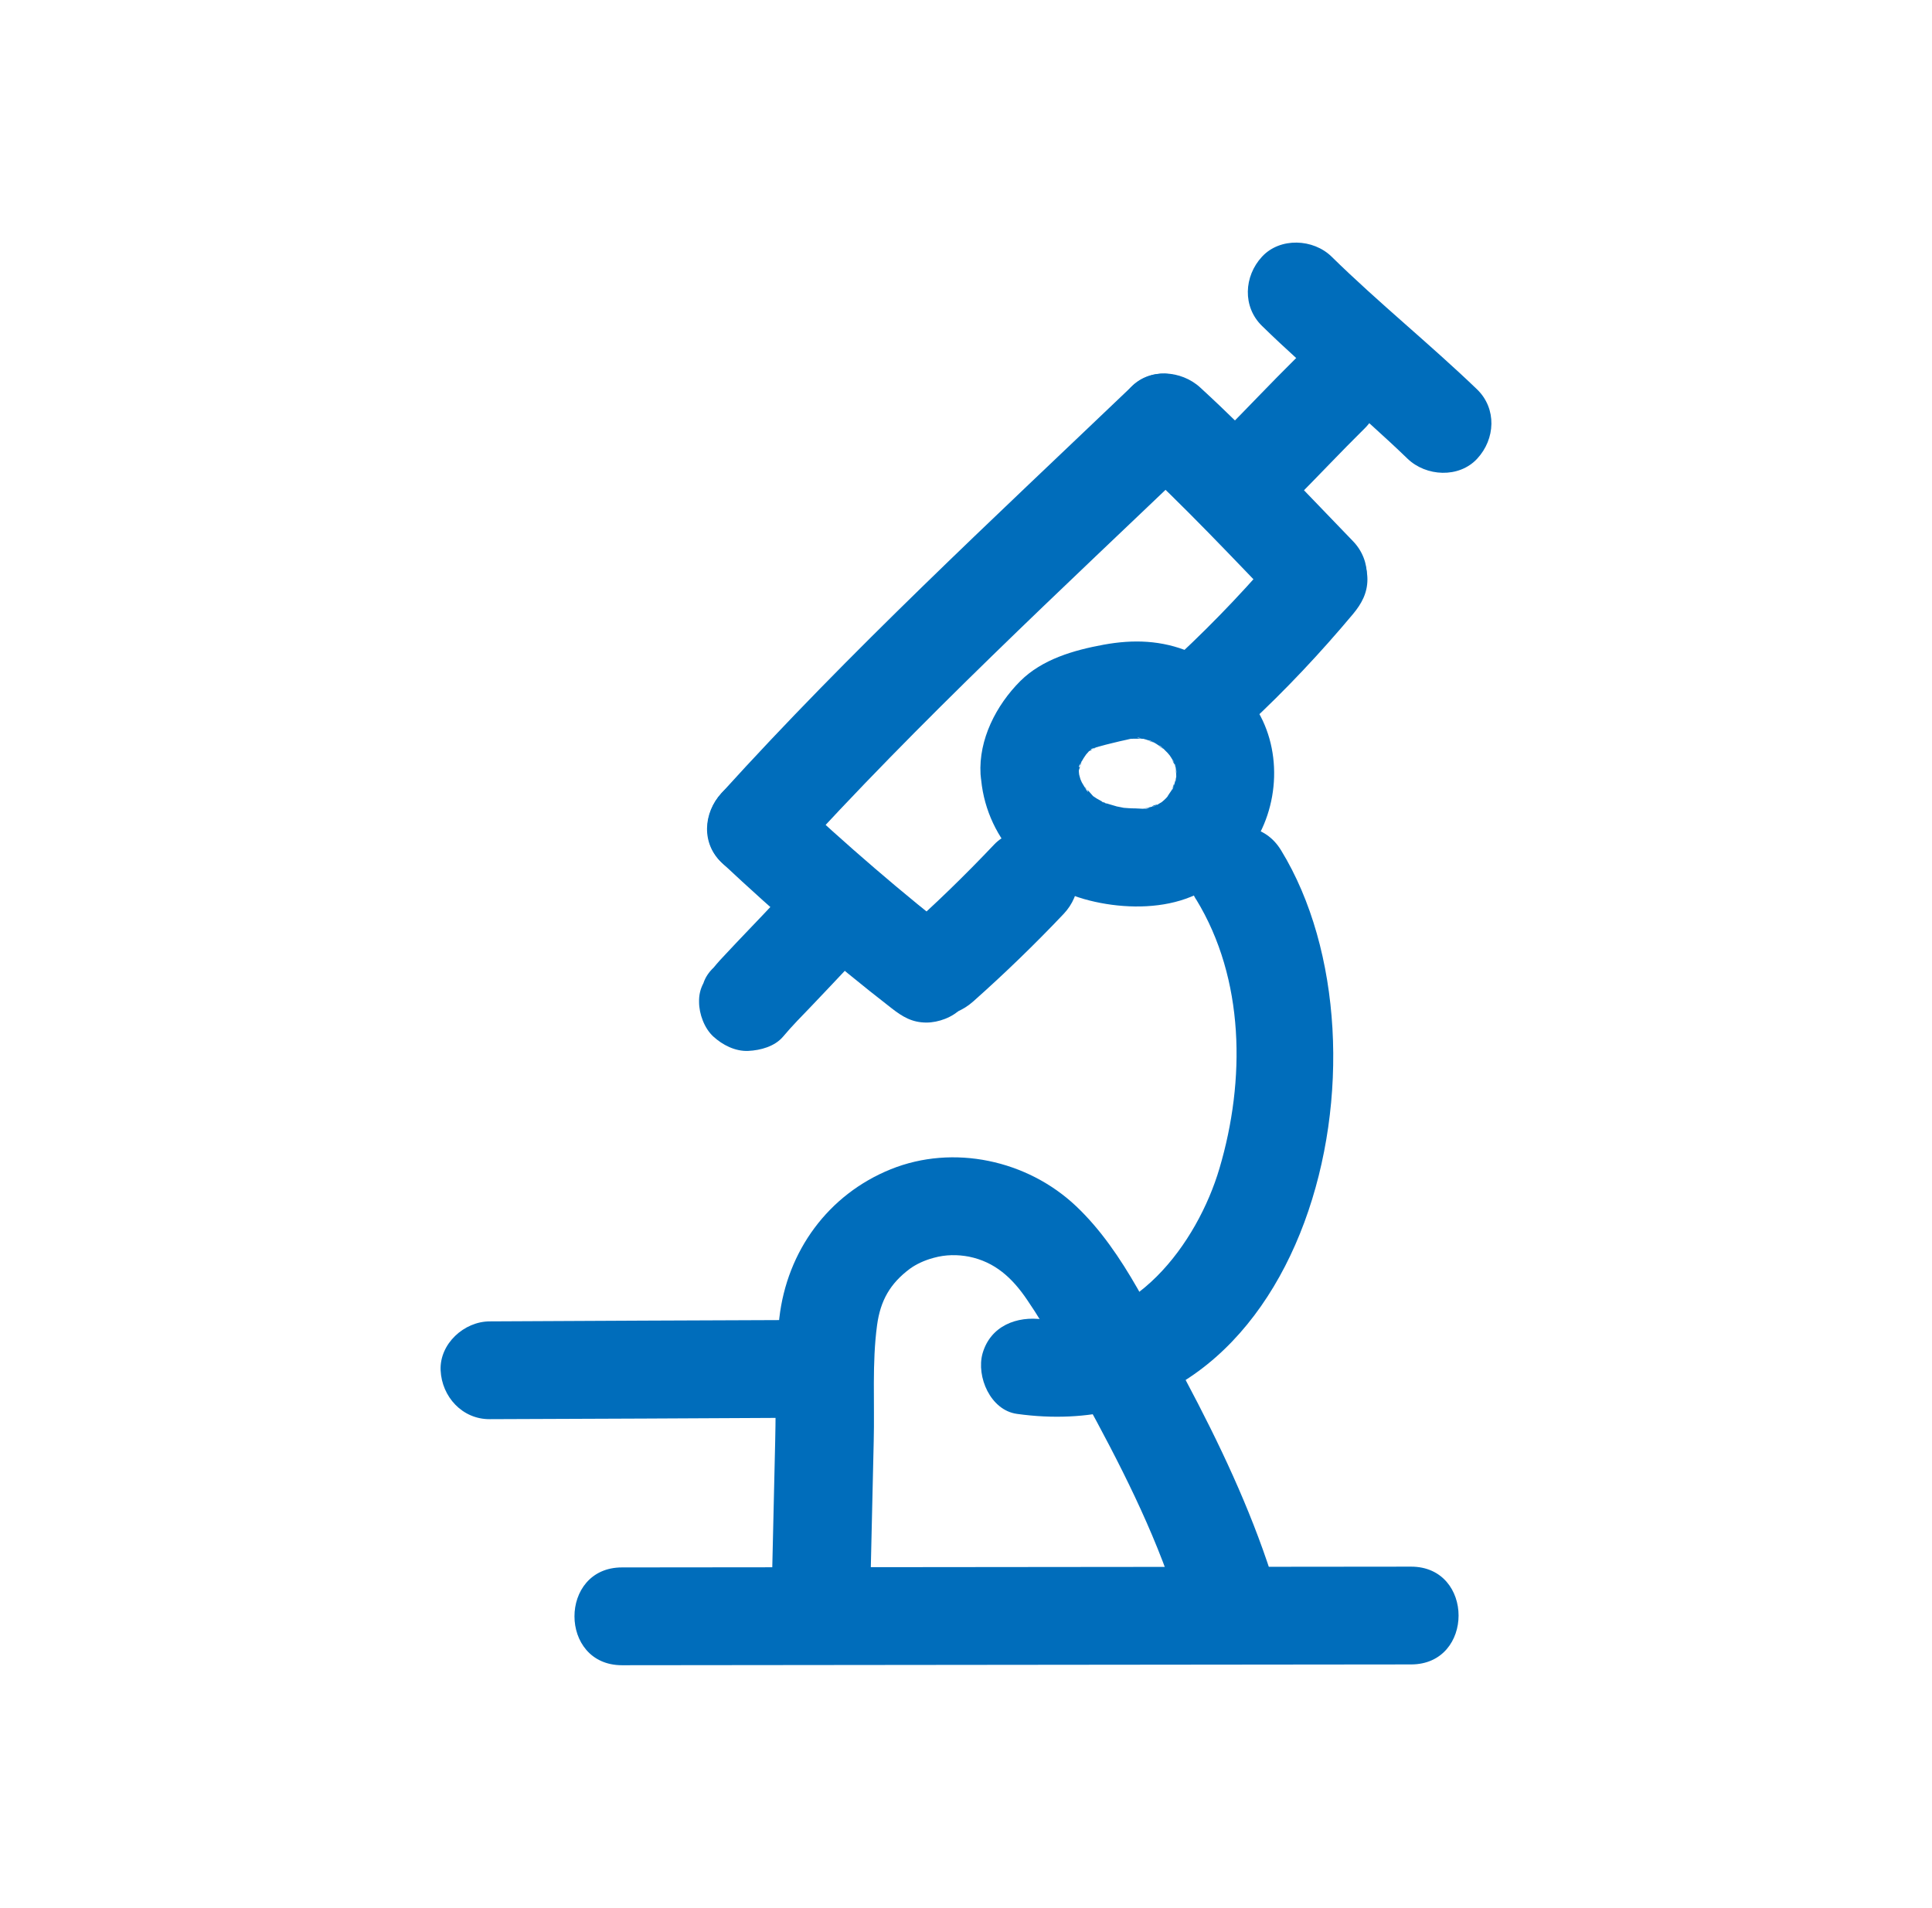 <svg width="80" height="79" viewBox="0 0 80 79" fill="none" xmlns="http://www.w3.org/2000/svg">
<path d="M46.816 16.047C41.066 21.538 35.218 26.947 29.875 32.843C29.142 33.653 29.069 34.908 29.875 35.71C30.625 36.455 32.017 36.528 32.758 35.71C38.101 29.814 43.949 24.413 49.699 18.914C51.588 17.108 48.713 14.241 46.816 16.047Z" fill="#006DBB"/>
<path d="M46.816 18.913C49.023 20.938 51.067 23.125 53.144 25.279C53.885 26.04 55.286 26.073 56.027 25.279C56.768 24.485 56.817 23.23 56.027 22.412C53.95 20.266 51.906 18.071 49.699 16.047C48.917 15.326 47.581 15.22 46.816 16.047C46.091 16.824 45.977 18.144 46.816 18.913Z" fill="#006DBB"/>
<path d="M29.875 35.71C32.131 37.824 34.477 39.856 36.92 41.751C37.368 42.1 37.767 42.343 38.362 42.343C38.858 42.343 39.461 42.124 39.803 41.751C40.145 41.379 40.422 40.861 40.398 40.318C40.373 39.824 40.219 39.208 39.803 38.884C37.36 36.989 35.014 34.957 32.758 32.843C31.985 32.114 30.641 32.017 29.875 32.843C29.11 33.669 29.044 34.932 29.875 35.71Z" fill="#006DBB"/>
<path d="M41.164 34.973C39.967 36.236 38.72 37.451 37.417 38.601C37.043 38.933 36.823 39.541 36.823 40.035C36.823 40.529 37.043 41.128 37.417 41.468C37.792 41.808 38.313 42.084 38.859 42.059C39.404 42.035 39.877 41.841 40.3 41.468C41.603 40.31 42.85 39.103 44.047 37.84C44.413 37.451 44.641 36.941 44.641 36.407C44.641 35.913 44.422 35.313 44.047 34.973C43.672 34.633 43.151 34.358 42.605 34.382C42.06 34.406 41.538 34.576 41.164 34.973Z" fill="#006DBB"/>
<path d="M40.61 32.066C40.757 34.625 42.638 36.674 45.114 37.289C46.303 37.589 47.696 37.646 48.877 37.289C50.058 36.933 51.027 36.172 51.752 35.176C53.014 33.451 53.128 30.908 51.882 29.142C51.214 28.187 50.351 27.45 49.268 26.996C48.103 26.51 46.938 26.47 45.7 26.696C44.462 26.923 43.159 27.296 42.247 28.203C41.245 29.207 40.52 30.624 40.602 32.058C40.659 33.111 41.498 34.131 42.638 34.082C43.697 34.034 44.731 33.191 44.674 32.058C44.674 31.977 44.674 31.888 44.674 31.799C44.65 31.475 44.674 31.904 44.642 31.969C44.682 31.896 44.78 31.58 44.772 31.507C44.804 31.742 44.585 31.871 44.715 31.661C44.772 31.572 44.813 31.483 44.87 31.394C44.919 31.321 44.967 31.256 45.008 31.191C45.138 30.989 44.723 31.523 44.967 31.248C45.016 31.191 45.081 31.126 45.13 31.061C45.318 30.819 45.065 31.126 44.992 31.151C45.065 31.126 45.366 30.973 45.407 30.916C45.293 31.07 45.016 31.061 45.261 30.989C45.342 30.964 45.415 30.94 45.497 30.916C45.692 30.859 45.888 30.811 46.091 30.762C46.279 30.713 46.466 30.673 46.653 30.632C46.653 30.632 46.914 30.567 46.938 30.576C46.898 30.543 46.507 30.608 46.824 30.592C46.987 30.584 47.142 30.592 47.305 30.592C47.671 30.592 47.077 30.576 47.101 30.551C47.126 30.527 47.403 30.608 47.427 30.616C47.565 30.648 47.712 30.738 47.85 30.754C47.5 30.705 47.5 30.592 47.671 30.689C47.736 30.721 47.802 30.754 47.867 30.794C47.989 30.867 48.111 30.981 48.241 31.037C47.916 30.9 47.948 30.802 48.095 30.932C48.176 31.005 48.258 31.086 48.339 31.167C48.388 31.215 48.437 31.296 48.486 31.329C48.461 31.313 48.201 30.916 48.372 31.183C48.453 31.305 48.535 31.426 48.608 31.564C48.641 31.62 48.665 31.709 48.706 31.766C48.469 31.426 48.575 31.418 48.624 31.596C48.641 31.669 48.665 31.742 48.689 31.807C48.755 32.074 48.649 32.114 48.689 31.701C48.673 31.839 48.706 31.993 48.706 32.139C48.706 32.163 48.697 32.357 48.689 32.357C48.657 32.357 48.803 31.807 48.714 32.139C48.673 32.276 48.649 32.422 48.6 32.56C48.584 32.625 48.535 32.697 48.526 32.762C48.616 32.325 48.657 32.471 48.543 32.673C48.478 32.795 48.364 32.916 48.315 33.046C48.331 33.013 48.649 32.665 48.429 32.892C48.38 32.949 48.331 32.997 48.282 33.054C48.184 33.159 48.062 33.24 47.956 33.345C47.989 33.313 48.372 33.07 48.103 33.216C48.022 33.256 47.948 33.313 47.867 33.353C47.639 33.475 47.647 33.337 48.005 33.305C47.948 33.305 47.85 33.361 47.794 33.378C47.696 33.41 47.598 33.426 47.5 33.451L47.427 33.467C47.272 33.491 47.329 33.491 47.598 33.451C47.484 33.523 47.158 33.475 47.02 33.475C46.824 33.475 46.629 33.459 46.425 33.443C46.148 33.426 46.841 33.523 46.572 33.459C46.466 33.434 46.36 33.418 46.246 33.394C46.205 33.386 45.619 33.208 45.619 33.2C45.643 33.159 46.026 33.394 45.749 33.248C45.635 33.191 45.521 33.127 45.407 33.062C45.334 33.013 45.261 32.965 45.187 32.916C44.886 32.722 45.432 33.143 45.269 32.973C45.212 32.916 44.951 32.592 44.886 32.584C45.024 32.6 45.122 32.94 44.984 32.706C44.919 32.6 44.853 32.503 44.796 32.398C44.78 32.373 44.723 32.212 44.69 32.179C44.804 32.463 44.837 32.527 44.78 32.382C44.756 32.325 44.739 32.268 44.723 32.212C44.699 32.139 44.682 32.058 44.666 31.977C44.576 31.604 44.707 32.455 44.682 32.041C44.625 30.989 43.786 29.968 42.646 30.017C41.596 30.065 40.545 30.908 40.61 32.041V32.066Z" fill="#006DBB"/>
<path d="M53.519 20.785C54.529 19.772 55.506 18.727 56.524 17.723C56.891 17.359 57.118 16.808 57.118 16.29C57.118 15.771 56.899 15.197 56.524 14.856C56.149 14.516 55.628 14.241 55.082 14.265C54.537 14.29 54.032 14.468 53.641 14.856C52.623 15.861 51.645 16.905 50.636 17.918C50.269 18.282 50.041 18.833 50.041 19.351C50.041 19.869 50.261 20.444 50.636 20.785C51.01 21.125 51.531 21.4 52.077 21.376C52.623 21.351 53.128 21.173 53.519 20.785Z" fill="#006DBB"/>
<path d="M52.257 13.496C54.203 15.399 56.329 17.108 58.283 18.994C59.049 19.732 60.409 19.812 61.167 18.994C61.924 18.177 61.981 16.921 61.167 16.128C59.204 14.241 57.078 12.532 55.14 10.629C54.382 9.884 53.006 9.819 52.257 10.629C51.507 11.439 51.442 12.702 52.257 13.496Z" fill="#006DBB"/>
<path d="M32.474 36.957V36.974C32.571 36.836 32.677 36.698 32.783 36.56C32.425 37.022 32.001 37.443 31.602 37.873C31.097 38.407 30.584 38.933 30.087 39.468C29.9 39.662 29.721 39.857 29.55 40.067C29.354 40.253 29.208 40.464 29.126 40.715C28.996 40.958 28.939 41.217 28.947 41.492C28.947 41.986 29.167 42.586 29.542 42.926C29.916 43.266 30.438 43.541 30.983 43.517C31.496 43.493 32.083 43.331 32.425 42.926C32.799 42.48 33.207 42.068 33.606 41.654C34.119 41.112 34.632 40.577 35.137 40.035C35.438 39.703 35.715 39.363 35.992 39.006C36.139 38.771 36.22 38.52 36.236 38.253C36.293 37.986 36.285 37.719 36.204 37.443C36.073 36.974 35.707 36.463 35.267 36.237C34.795 35.986 34.225 35.864 33.695 36.034L33.207 36.237C32.897 36.415 32.661 36.658 32.474 36.965V36.957Z" fill="#006DBB"/>
<path d="M53.144 22.558C51.8 24.162 50.342 25.708 48.811 27.134C48.029 27.854 48.021 29.272 48.811 30.001C49.65 30.762 50.855 30.77 51.694 30.001C53.234 28.575 54.683 27.028 56.027 25.425C56.377 25.004 56.622 24.558 56.622 23.991C56.622 23.497 56.402 22.898 56.027 22.558C55.652 22.218 55.131 21.942 54.586 21.967C54.072 21.991 53.486 22.153 53.144 22.558Z" fill="#006DBB"/>
<path d="M49.528 37.24C51.548 40.544 51.572 44.74 50.497 48.376C49.585 51.469 46.905 55.154 43.191 54.636C42.1 54.482 41.009 54.903 40.683 56.053C40.422 57.001 41.009 58.394 42.108 58.547C54.195 60.232 58.112 43.492 53.046 35.208C51.686 32.989 48.16 35.013 49.528 37.248V37.24Z" fill="#006DBB"/>
<path d="M25.755 68.955C36.644 68.947 47.541 68.93 58.43 68.922C61.052 68.922 61.052 64.873 58.43 64.873C47.541 64.881 36.644 64.897 25.755 64.905C23.132 64.905 23.132 68.955 25.755 68.955Z" fill="#006DBB"/>
<path d="M20.281 58.766C24.533 58.75 28.784 58.734 33.044 58.709C34.111 58.709 35.129 57.778 35.08 56.685C35.031 55.592 34.184 54.652 33.044 54.66C28.792 54.676 24.541 54.693 20.281 54.717C19.215 54.717 18.197 55.648 18.245 56.742C18.294 57.835 19.141 58.774 20.281 58.766Z" fill="#006DBB"/>
<path d="M36.057 64.962L36.179 59.673C36.22 58.094 36.106 56.434 36.318 54.871C36.456 53.859 36.855 53.146 37.686 52.531C37.922 52.36 38.264 52.19 38.663 52.085C39.16 51.947 39.649 51.947 40.121 52.036C41.196 52.255 41.913 52.911 42.532 53.826C43.404 55.098 44.112 56.483 44.853 57.835C46.352 60.572 47.777 63.342 48.73 66.314C49.52 68.784 53.454 67.731 52.656 65.237C51.752 62.427 50.481 59.754 49.096 57.147C47.81 54.733 46.58 51.858 44.56 49.947C42.54 48.036 39.478 47.372 36.888 48.416C34.298 49.461 32.588 51.802 32.27 54.579C32.083 56.256 32.14 57.981 32.099 59.673L31.977 64.962C31.912 67.569 35.984 67.569 36.049 64.962H36.057Z" fill="#006DBB"/>
</svg>
